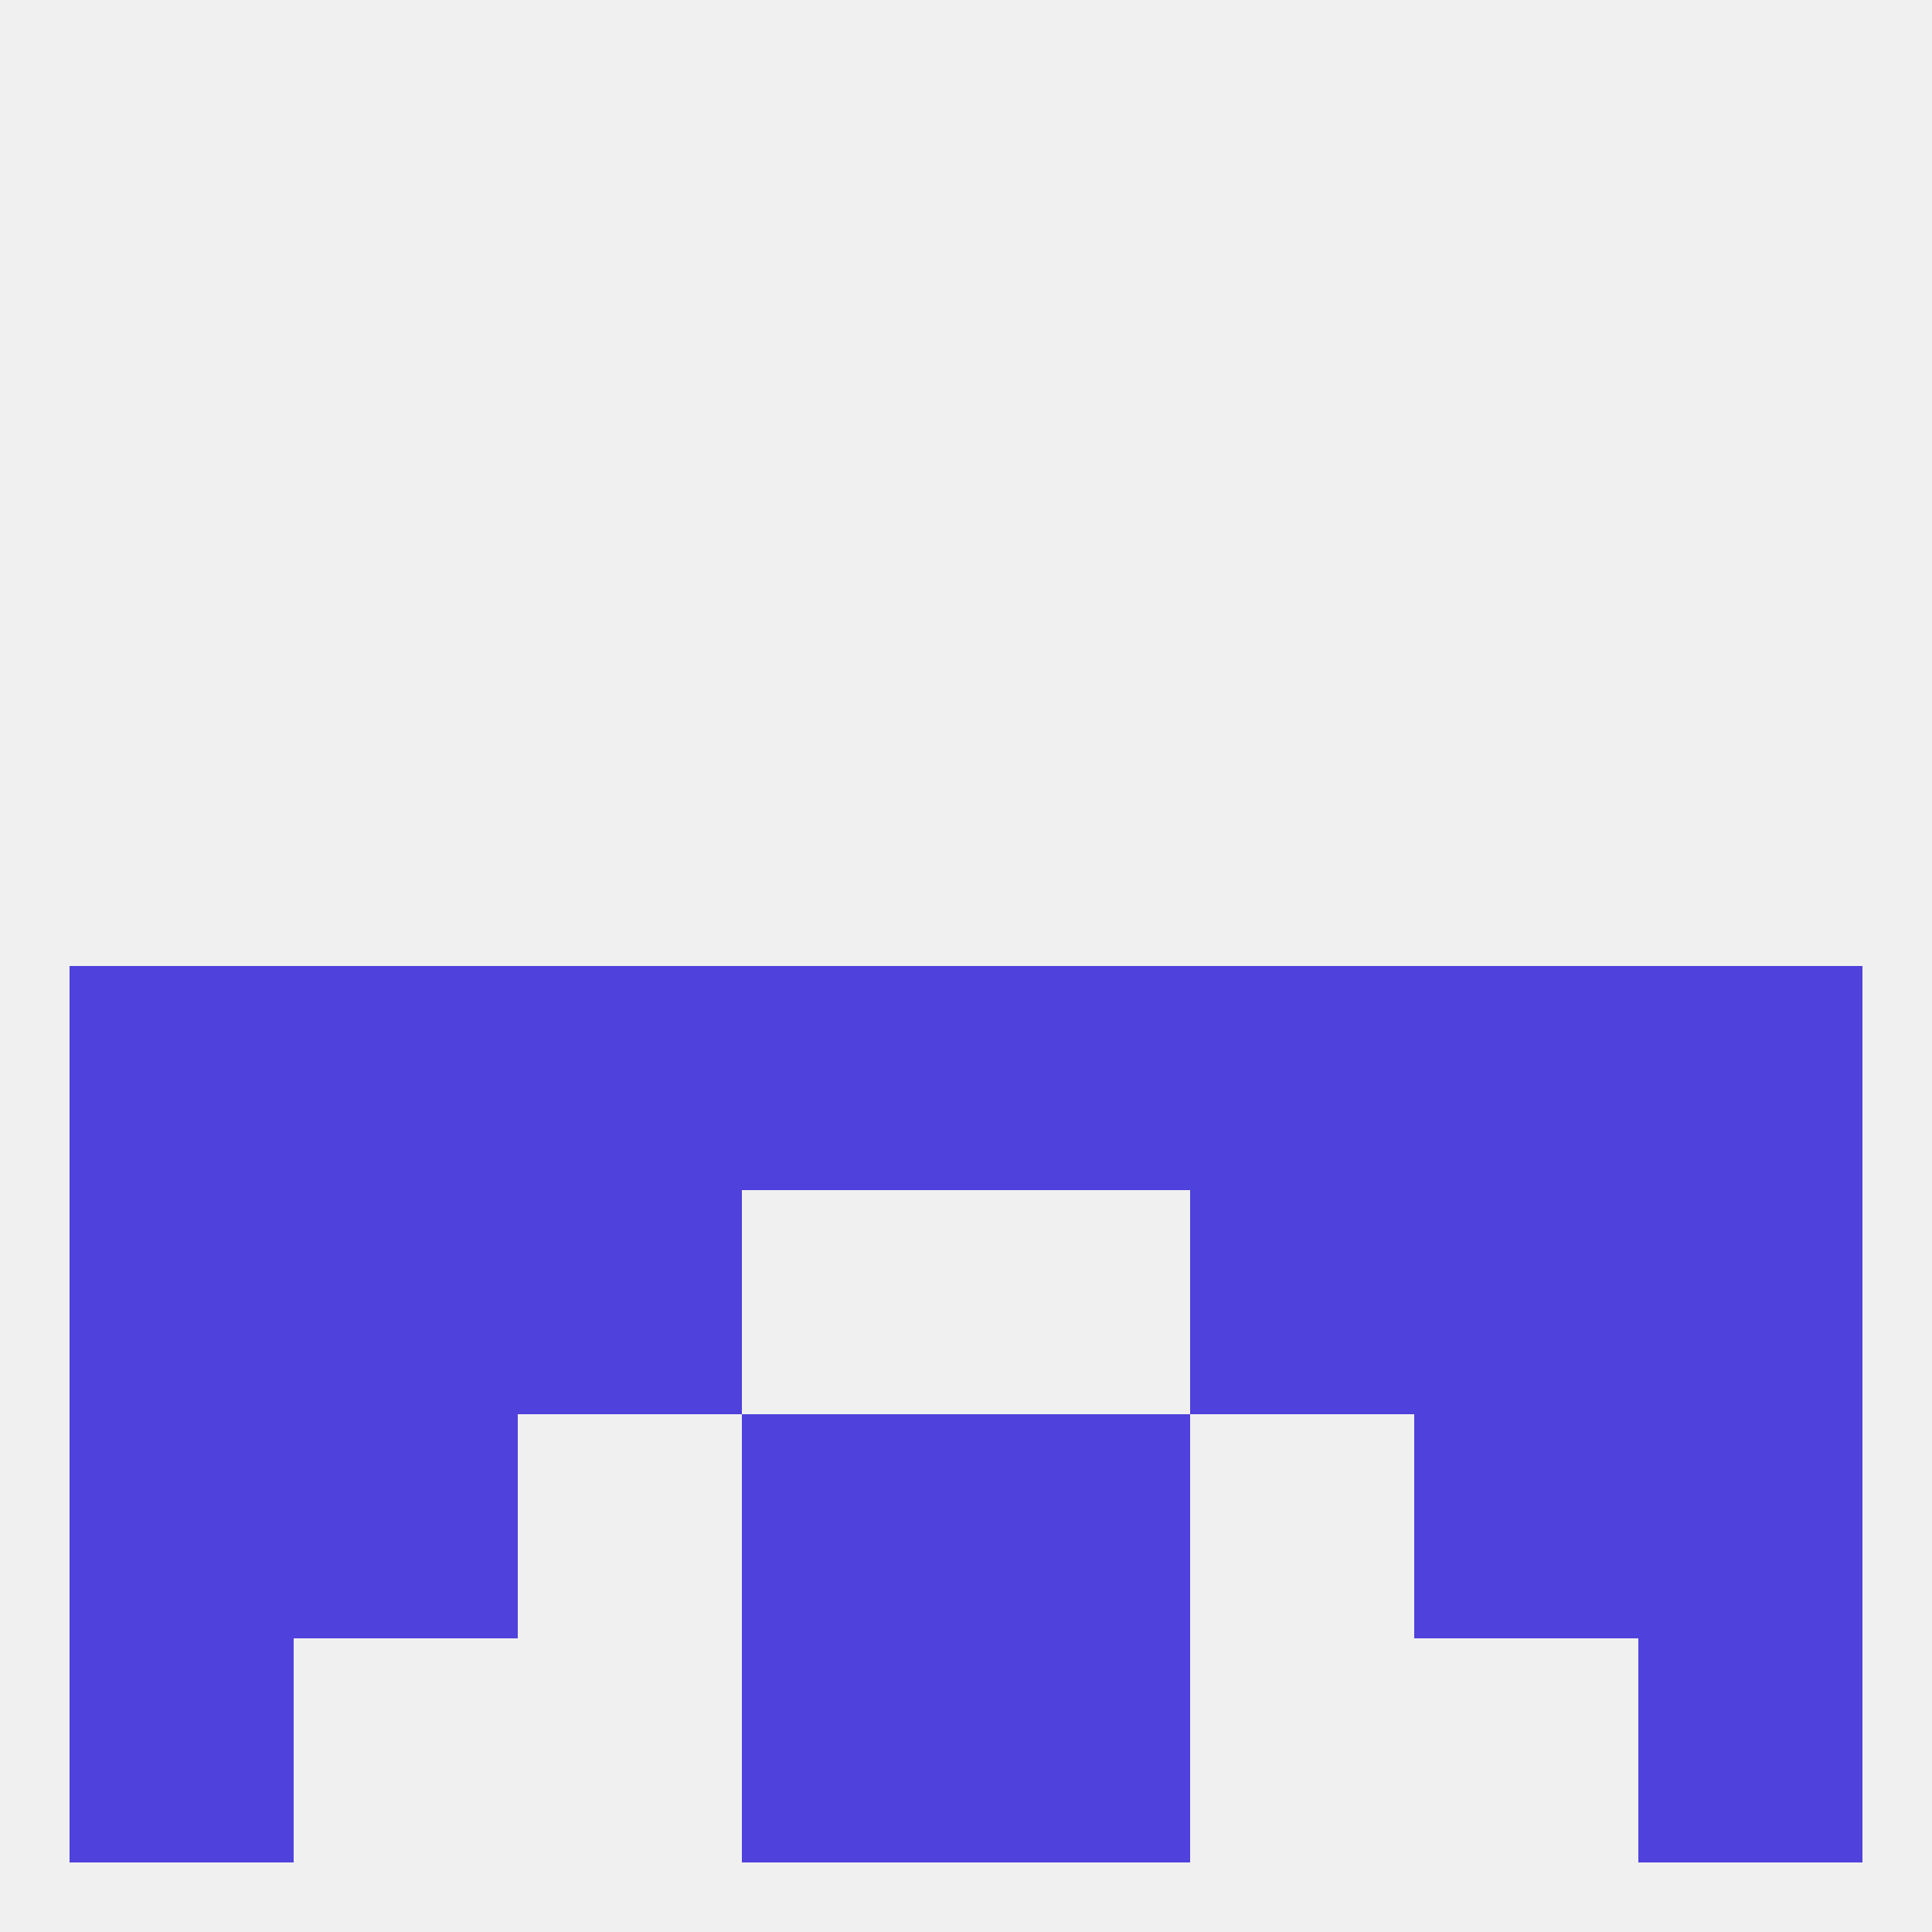 
<!--   <?xml version="1.0"?> -->
<svg version="1.1" baseprofile="full" xmlns="http://www.w3.org/2000/svg" xmlns:xlink="http://www.w3.org/1999/xlink" xmlns:ev="http://www.w3.org/2001/xml-events" width="250" height="250" viewBox="0 0 250 250" >
	<rect width="100%" height="100%" fill="rgba(240,240,240,255)"/>

	<rect x="96" y="212" width="29" height="29" fill="rgba(78,65,220,255)"/>
	<rect x="125" y="212" width="29" height="29" fill="rgba(78,65,220,255)"/>
	<rect x="9" y="212" width="29" height="29" fill="rgba(78,65,220,255)"/>
	<rect x="212" y="212" width="29" height="29" fill="rgba(78,65,220,255)"/>
	<rect x="38" y="125" width="29" height="29" fill="rgba(78,65,220,255)"/>
	<rect x="154" y="125" width="29" height="29" fill="rgba(78,65,220,255)"/>
	<rect x="96" y="125" width="29" height="29" fill="rgba(78,65,220,255)"/>
	<rect x="125" y="125" width="29" height="29" fill="rgba(78,65,220,255)"/>
	<rect x="183" y="125" width="29" height="29" fill="rgba(78,65,220,255)"/>
	<rect x="67" y="125" width="29" height="29" fill="rgba(78,65,220,255)"/>
	<rect x="9" y="125" width="29" height="29" fill="rgba(78,65,220,255)"/>
	<rect x="212" y="125" width="29" height="29" fill="rgba(78,65,220,255)"/>
	<rect x="9" y="154" width="29" height="29" fill="rgba(78,65,220,255)"/>
	<rect x="212" y="154" width="29" height="29" fill="rgba(78,65,220,255)"/>
	<rect x="67" y="154" width="29" height="29" fill="rgba(78,65,220,255)"/>
	<rect x="154" y="154" width="29" height="29" fill="rgba(78,65,220,255)"/>
	<rect x="38" y="154" width="29" height="29" fill="rgba(78,65,220,255)"/>
	<rect x="183" y="154" width="29" height="29" fill="rgba(78,65,220,255)"/>
	<rect x="38" y="183" width="29" height="29" fill="rgba(78,65,220,255)"/>
	<rect x="183" y="183" width="29" height="29" fill="rgba(78,65,220,255)"/>
	<rect x="9" y="183" width="29" height="29" fill="rgba(78,65,220,255)"/>
	<rect x="212" y="183" width="29" height="29" fill="rgba(78,65,220,255)"/>
	<rect x="96" y="183" width="29" height="29" fill="rgba(78,65,220,255)"/>
	<rect x="125" y="183" width="29" height="29" fill="rgba(78,65,220,255)"/>
</svg>